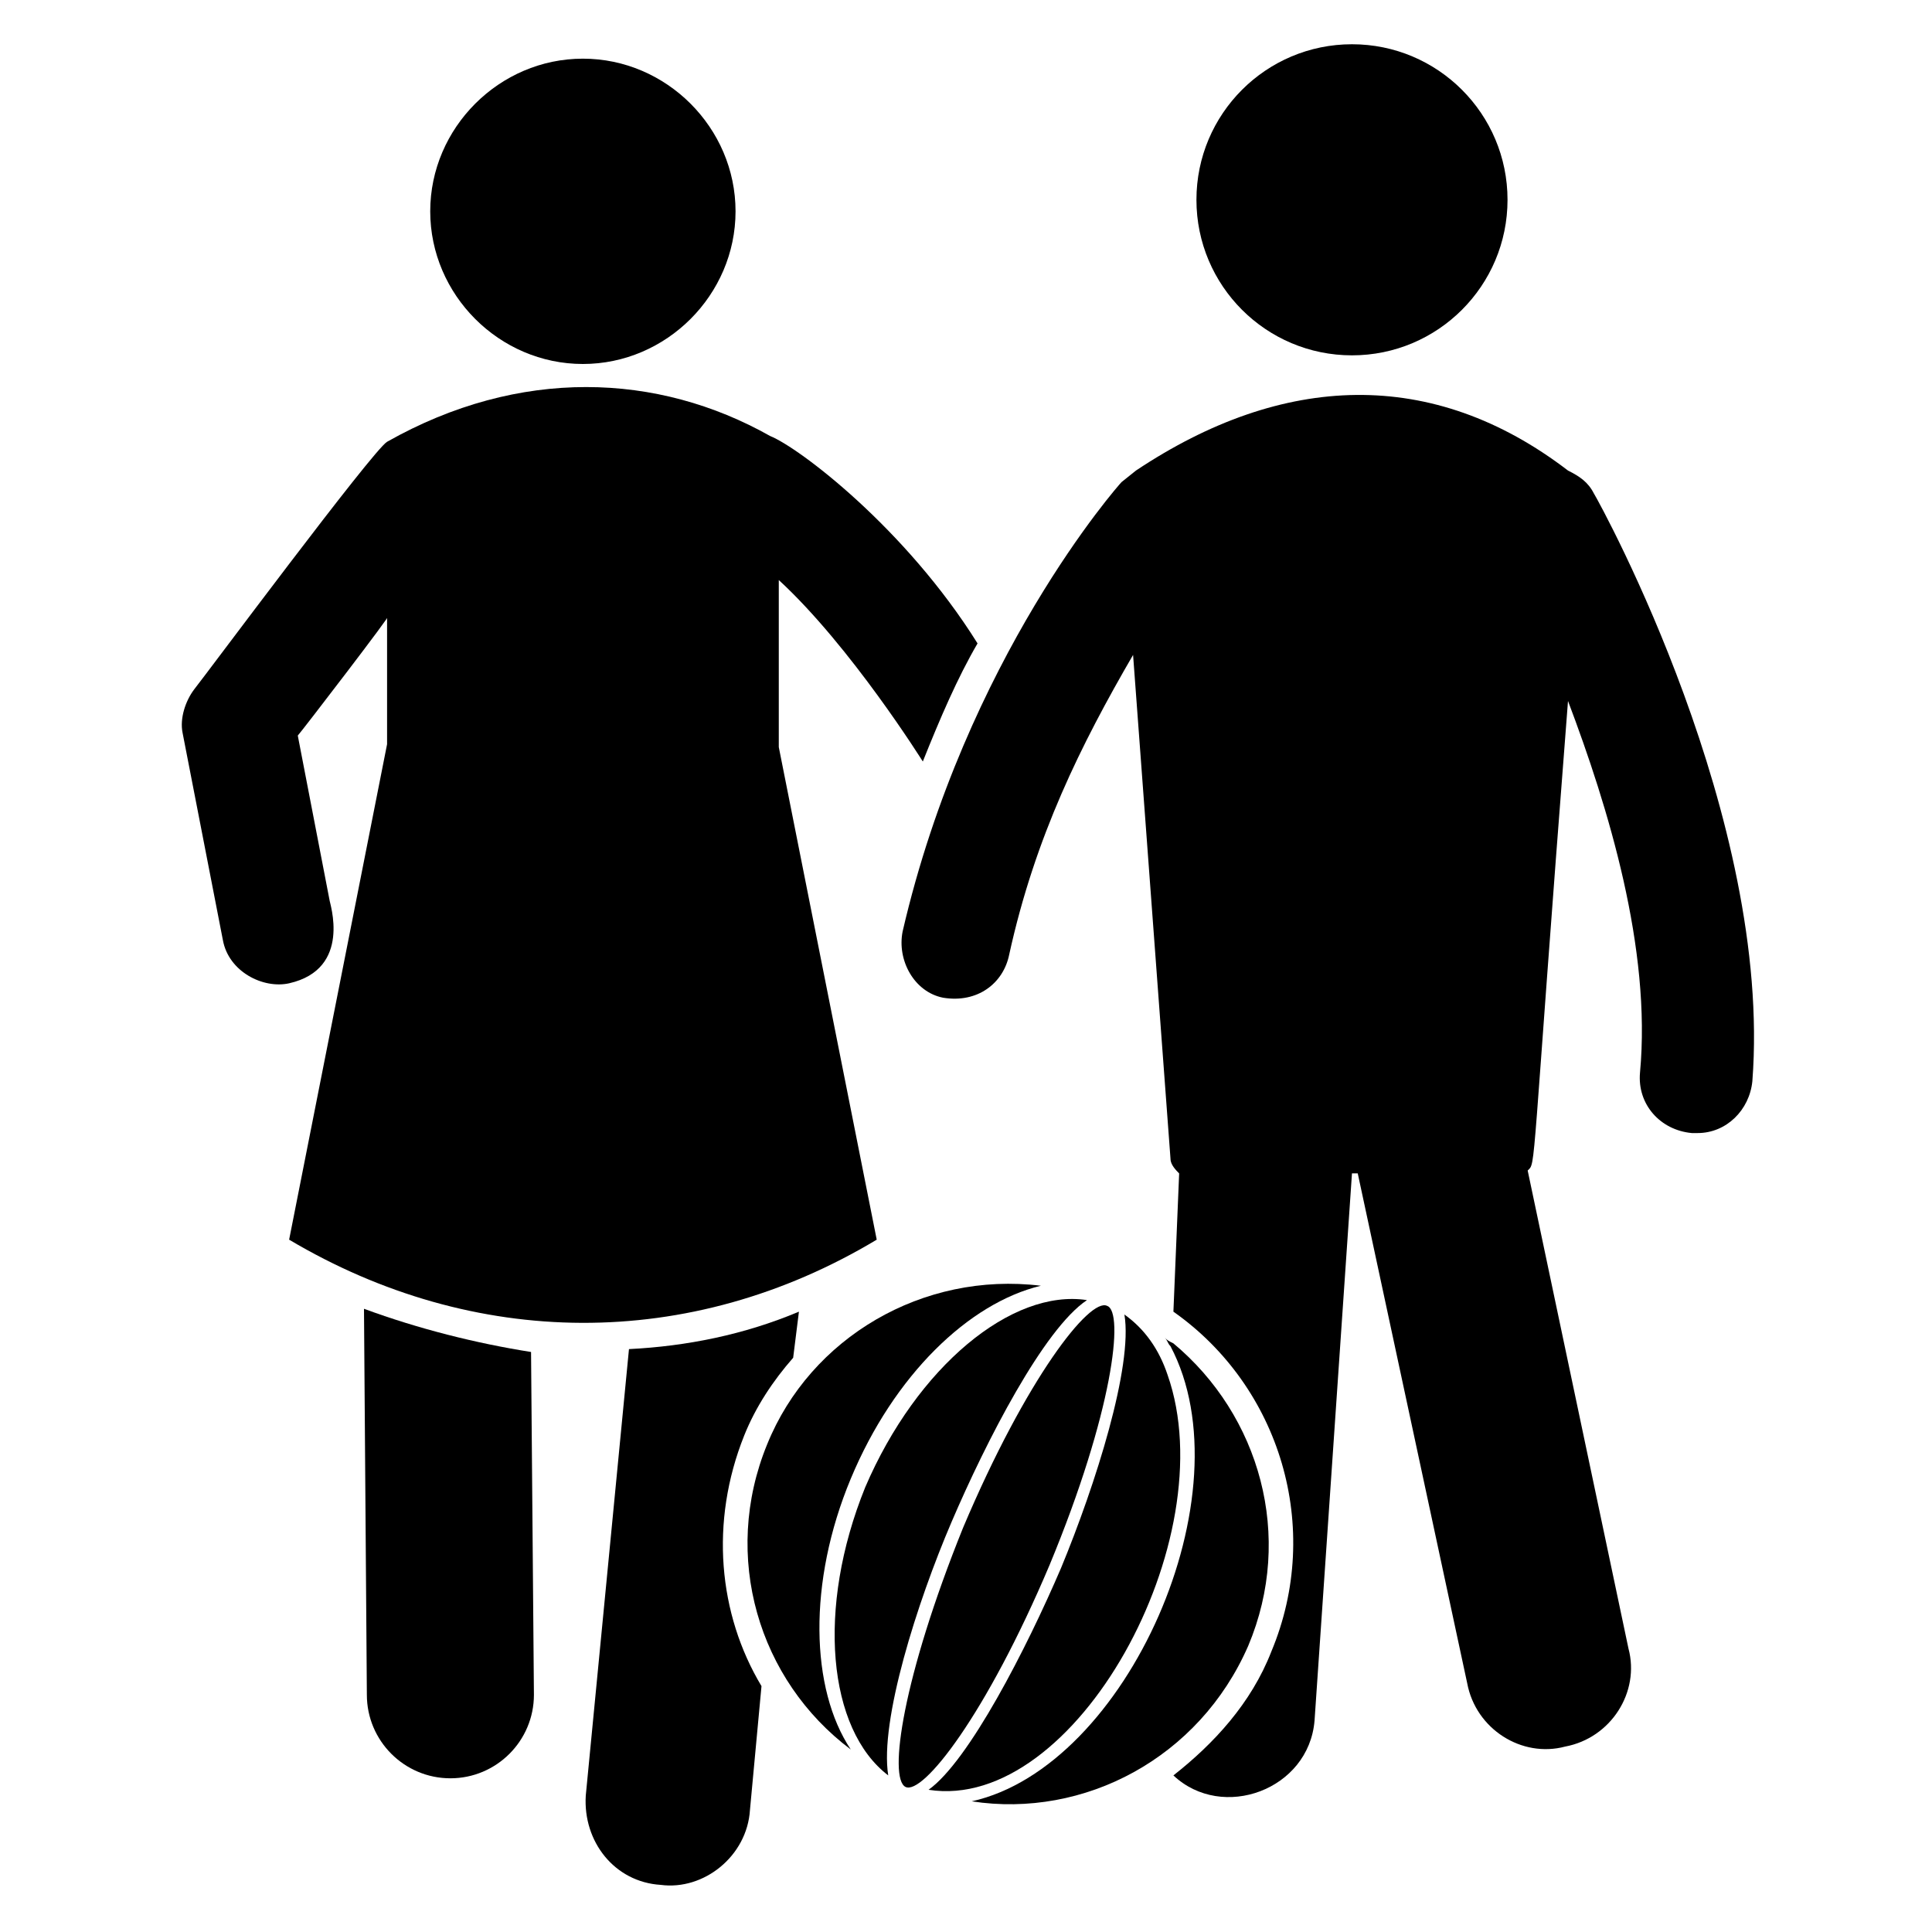 <?xml version="1.0" encoding="UTF-8"?>
<!-- Uploaded to: SVG Repo, www.svgrepo.com, Generator: SVG Repo Mixer Tools -->
<svg fill="#000000" width="800px" height="800px" version="1.1" viewBox="144 144 512 512" xmlns="http://www.w3.org/2000/svg">
 <g>
  <path d="m240.46 490.84 0.762 102.29c0 12.215 9.922 22.137 22.137 22.137 12.215 0 22.137-9.922 22.137-22.137l-0.762-90.84c-14.5-2.289-29.77-6.106-44.273-11.449z"/>
  <path d="m341.22 524.43c3.055-7.633 7.633-14.504 12.977-20.609l1.527-12.215c-14.504 6.106-29.77 9.16-45.039 9.922l-11.449 118.32c-0.762 12.215 7.633 22.902 19.848 23.664 11.449 1.527 22.902-7.633 23.664-19.848l3.055-32.824c-11.453-19.086-13.742-43.512-4.582-66.41z"/>
  <path d="m543.51 196.95c0 22.766-18.457 41.219-41.219 41.219-22.766 0-41.223-18.453-41.223-41.219s18.457-41.223 41.223-41.223c22.762 0 41.219 18.457 41.219 41.223"/>
  <path d="m566.41 274.81c-1.527-3.055-3.816-4.582-6.871-6.106-35.879-27.48-75.57-25.953-114.5 0l-3.816 3.055c-0.762 0.762-41.223 46.562-58.016 119.08-1.527 7.633 3.055 16.031 10.688 17.559 9.16 1.527 16.031-3.816 17.559-11.449 6.871-31.297 19.082-55.723 32.824-79.387l9.922 133.59c0 1.527 1.527 3.055 2.289 3.816l-1.523 36.637c28.242 19.848 39.695 57.25 25.953 90.074-5.344 13.742-15.266 24.426-25.953 32.824 12.977 12.215 35.879 3.816 37.402-14.504l9.922-145.04h1.527l29.008 135.11c2.289 12.215 14.504 19.848 25.953 16.793 12.215-2.289 19.848-14.504 16.793-25.953l-26.719-126.71c2.289-2.289 0.762 3.055 10.688-124.43 10.688 28.242 22.137 65.648 19.082 98.473-0.762 8.398 5.344 15.266 13.742 16.031h1.527c7.633 0 13.742-6.106 14.504-13.742 5.344-69.469-39.691-151.91-41.98-155.73z"/>
  <path d="m376.34 472.52-25.953-130.53v-44.273c19.082 17.559 38.168 48.09 38.168 48.09 4.582-11.449 9.16-22.137 14.504-31.297-19.082-30.535-47.328-51.906-54.961-54.961-29.77-16.793-66.41-18.32-101.52 1.527-3.816 2.289-48.09 61.832-51.145 65.648-2.289 3.055-3.816 7.633-3.055 11.449l10.688 54.961c1.527 8.398 10.688 12.977 17.559 11.449 16.793-3.816 10.688-21.375 10.688-22.137l-8.398-43.512c0.762-0.762 25.953-33.586 23.664-31.297v33.586l-25.957 131.3c48.852 29.008 106.11 29.773 155.72 0z"/>
  <path d="m298.47 240.46c22.137 0 40.457-18.32 40.457-40.457s-18.32-40.457-40.457-40.457c-22.137 0-40.457 18.32-40.457 40.457s18.32 40.457 40.457 40.457z"/>
  <path d="m369.46 535.88c11.449-27.48 31.297-46.562 50.383-51.145-31.297-3.816-61.066 13.742-72.52 41.984-12.215 29.77-2.289 62.594 22.137 80.914-10.688-16.031-11.449-44.273 0-71.754z"/>
  <path d="m474.8 580.15c12.215-29.008 3.055-61.066-19.848-80.152-1.523-0.762-1.523-0.762-2.289-1.527 0.762 0.762 0.762 1.527 1.527 2.289 20.609 38.93-11.449 111.45-52.672 120.61 29.773 4.582 60.305-11.449 73.281-41.219z"/>
  <path d="m453.43 508.39c-2.289-6.871-6.106-12.215-11.449-16.031 2.289 13.742-7.633 45.039-16.793 67.176-9.16 21.375-24.426 51.145-35.113 58.777 38.926 6.106 78.621-66.41 63.355-109.92z"/>
  <path d="m437.4 490.07c-4.582-2.289-21.375 19.082-38.168 58.777-16.031 39.695-19.848 66.41-15.266 68.703 4.582 2.289 21.375-19.082 38.168-58.777 16.793-40.461 19.848-67.176 15.266-68.703z"/>
  <path d="m396.18 547.32c9.16-21.375 24.426-51.145 35.879-58.777-19.848-3.055-45.039 17.559-58.777 49.617-12.977 32.062-9.922 64.121 6.106 76.336-2.293-14.504 7.633-45.801 16.793-67.176z"/>
 </g>
</svg>